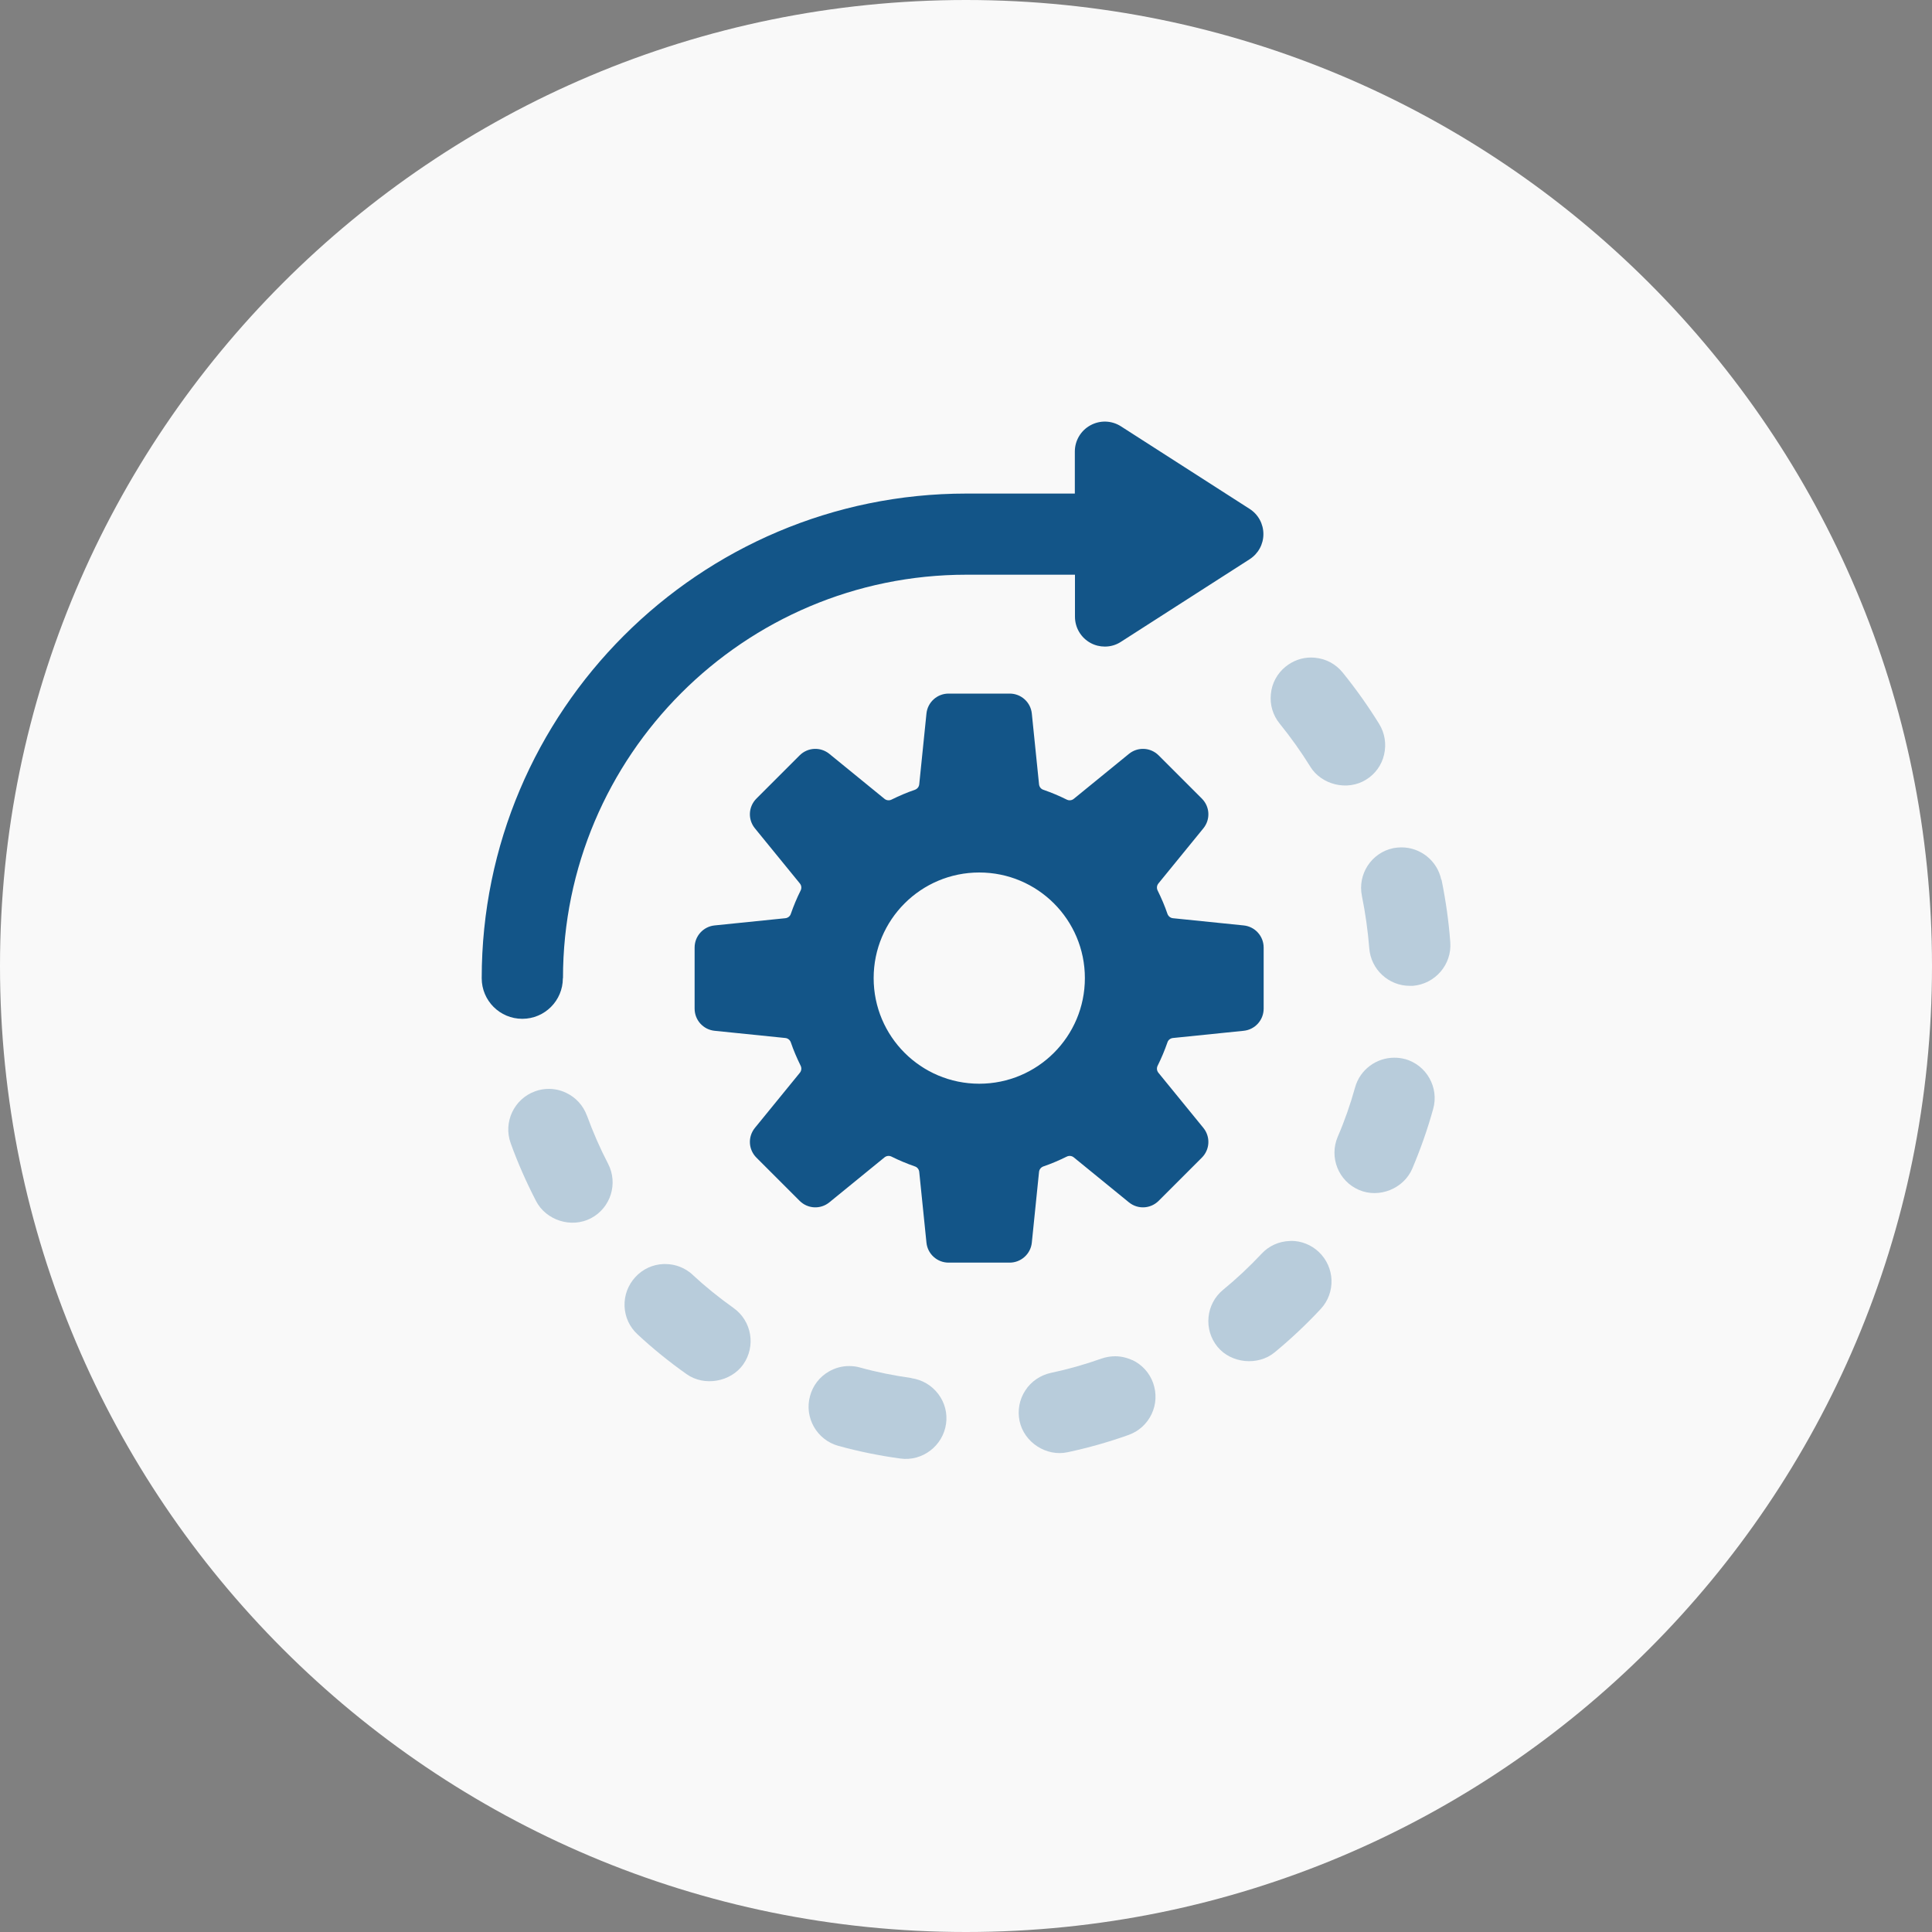 <svg width="120" height="120" viewBox="0 0 120 120" fill="none" xmlns="http://www.w3.org/2000/svg">
<rect x="0" y="0" width="120" height="120" fill="#808080" stroke="none"/>
<g clip-path="url(#clip0_61_3587)">
<path d="M60 120C93.137 120 120 93.137 120 60C120 26.863 93.137 0 60 0C26.863 0 0 26.863 0 60C0 93.137 26.863 120 60 120Z" fill="#F9F9F9"/>
<path d="M71.952 66.632C71.848 66.504 71.832 66.336 71.904 66.192C72.136 65.728 72.336 65.248 72.512 64.744C72.56 64.592 72.696 64.488 72.856 64.472L77.248 64.024C77.952 63.952 78.488 63.36 78.488 62.648V58.856C78.488 58.144 77.952 57.552 77.248 57.48L72.856 57.032C72.696 57.016 72.568 56.912 72.512 56.76C72.344 56.264 72.136 55.784 71.904 55.312C71.832 55.168 71.848 55 71.952 54.872L74.744 51.448C75.192 50.896 75.152 50.104 74.648 49.6L71.968 46.92C71.464 46.416 70.672 46.376 70.12 46.824L66.696 49.616C66.568 49.72 66.4 49.736 66.256 49.664C65.792 49.432 65.312 49.232 64.808 49.056C64.656 49.008 64.552 48.872 64.536 48.712L64.088 44.32C64.016 43.616 63.424 43.08 62.712 43.08H58.92C58.208 43.08 57.616 43.616 57.544 44.32L57.096 48.712C57.08 48.872 56.976 49 56.824 49.056C56.328 49.224 55.848 49.432 55.376 49.664C55.232 49.736 55.064 49.72 54.936 49.616L51.512 46.824C50.96 46.376 50.168 46.416 49.664 46.92L46.984 49.6C46.48 50.104 46.44 50.896 46.888 51.448L49.68 54.872C49.784 55 49.8 55.168 49.728 55.312C49.496 55.776 49.296 56.256 49.12 56.76C49.072 56.912 48.936 57.016 48.776 57.032L44.384 57.48C43.68 57.552 43.144 58.144 43.144 58.856V62.648C43.144 63.36 43.68 63.952 44.384 64.024L48.776 64.472C48.936 64.488 49.064 64.592 49.12 64.744C49.288 65.24 49.496 65.72 49.728 66.192C49.8 66.336 49.784 66.504 49.68 66.632L46.888 70.056C46.44 70.608 46.48 71.4 46.984 71.904L49.664 74.584C50.168 75.088 50.96 75.128 51.512 74.68L54.936 71.888C55.064 71.784 55.232 71.768 55.376 71.84C55.84 72.072 56.32 72.272 56.824 72.448C56.976 72.496 57.08 72.632 57.096 72.792L57.544 77.184C57.616 77.888 58.208 78.424 58.92 78.424H62.712C63.416 78.424 64.016 77.888 64.088 77.184L64.536 72.792C64.552 72.632 64.656 72.504 64.808 72.448C65.304 72.28 65.784 72.072 66.256 71.84C66.4 71.768 66.568 71.784 66.696 71.888L70.12 74.68C70.672 75.128 71.464 75.088 71.968 74.584L74.648 71.904C75.152 71.4 75.192 70.608 74.744 70.056L71.952 66.632ZM60.824 67.312C57.2 67.312 54.264 64.376 54.264 60.752C54.264 57.128 57.2 54.192 60.824 54.192C64.448 54.192 67.384 57.128 67.384 60.752C67.384 64.376 64.448 67.312 60.824 67.312Z" fill="#135588"/>
<path d="M34.968 60.76C34.968 46.936 46.208 35.696 60.032 35.696H66.768V38.304C66.768 38.984 67.136 39.608 67.736 39.936C68.016 40.088 68.32 40.16 68.624 40.16C68.976 40.16 69.32 40.064 69.624 39.864L77.616 34.736C78.152 34.392 78.472 33.808 78.472 33.176C78.472 32.536 78.152 31.952 77.616 31.608L69.624 26.48C69.048 26.112 68.328 26.088 67.728 26.416C67.128 26.744 66.76 27.368 66.76 28.048V30.656H60.024C43.424 30.656 29.92 44.16 29.92 60.76C29.92 62.152 31.048 63.28 32.44 63.28C33.832 63.28 34.96 62.152 34.96 60.76H34.968Z" fill="#135588"/>
<path d="M89.52 54.64C89.272 53.456 88.224 52.632 87.048 52.632C86.88 52.632 86.712 52.648 86.544 52.68C85.184 52.96 84.312 54.296 84.592 55.656C84.808 56.72 84.96 57.808 85.048 58.896C85.144 60.208 86.248 61.232 87.56 61.232H87.752C89.136 61.12 90.184 59.912 90.08 58.528C89.984 57.232 89.8 55.928 89.536 54.64H89.52Z" fill="#B8CCDB"/>
<path d="M81.376 47.608C82.08 48.752 83.688 49.144 84.84 48.432C85.416 48.08 85.816 47.528 85.968 46.872C86.12 46.216 86.016 45.544 85.664 44.968C84.976 43.856 84.216 42.784 83.392 41.768C82.968 41.248 82.368 40.92 81.696 40.856C81.608 40.848 81.52 40.84 81.432 40.84C80.856 40.84 80.304 41.04 79.848 41.408C79.328 41.832 79 42.432 78.936 43.104C78.864 43.776 79.064 44.432 79.488 44.952C80.168 45.792 80.808 46.688 81.384 47.616L81.376 47.608Z" fill="#B8CCDB"/>
<path d="M87.272 65.784C87.048 65.72 86.824 65.696 86.6 65.696C85.496 65.696 84.48 66.424 84.168 67.536C83.88 68.576 83.52 69.608 83.088 70.608C82.544 71.888 83.136 73.368 84.416 73.912C85.672 74.448 87.192 73.824 87.72 72.584C88.232 71.376 88.672 70.128 89.016 68.88C89.2 68.232 89.112 67.552 88.784 66.968C88.456 66.384 87.912 65.96 87.264 65.776L87.272 65.784Z" fill="#B8CCDB"/>
<path d="M80.192 77.08C80.192 77.08 80.136 77.08 80.104 77.08C79.432 77.104 78.808 77.384 78.352 77.88C77.608 78.672 76.808 79.424 75.968 80.112C74.896 80.992 74.744 82.584 75.624 83.656C76.472 84.688 78.136 84.848 79.168 84C80.176 83.168 81.136 82.264 82.024 81.312C82.976 80.296 82.92 78.704 81.904 77.752C81.432 77.312 80.824 77.072 80.184 77.072L80.192 77.08Z" fill="#B8CCDB"/>
<path d="M56.608 85.592C55.52 85.44 54.44 85.224 53.408 84.936C53.184 84.872 52.96 84.848 52.736 84.848C52.304 84.848 51.88 84.96 51.488 85.184C50.904 85.52 50.488 86.056 50.312 86.712C49.944 88.048 50.736 89.44 52.08 89.808C53.328 90.152 54.624 90.416 55.92 90.592C57.304 90.784 58.568 89.792 58.76 88.44C58.856 87.776 58.68 87.112 58.272 86.576C57.864 86.04 57.272 85.696 56.608 85.6V85.592Z" fill="#B8CCDB"/>
<path d="M43.032 79.184C42.56 78.752 41.96 78.512 41.32 78.512C41.288 78.512 41.256 78.512 41.216 78.512C40.544 78.536 39.92 78.824 39.464 79.32C39.008 79.816 38.768 80.456 38.792 81.128C38.816 81.8 39.104 82.424 39.6 82.88C40.552 83.768 41.584 84.6 42.648 85.352C43.744 86.128 45.384 85.84 46.16 84.752C46.96 83.616 46.696 82.048 45.56 81.24C44.672 80.608 43.816 79.92 43.024 79.184H43.032Z" fill="#B8CCDB"/>
<path d="M36.456 69.296C36.224 68.664 35.768 68.16 35.152 67.872C34.816 67.712 34.448 67.632 34.088 67.632C33.8 67.632 33.512 67.68 33.232 67.784C31.928 68.256 31.248 69.704 31.72 71.008C32.16 72.232 32.696 73.44 33.296 74.6C33.912 75.792 35.48 76.304 36.696 75.672C37.928 75.032 38.408 73.512 37.768 72.28C37.272 71.328 36.832 70.32 36.456 69.288V69.296Z" fill="#B8CCDB"/>
<path d="M70.344 84.488C70 84.328 69.632 84.24 69.264 84.24C68.976 84.24 68.696 84.288 68.416 84.384C67.384 84.752 66.328 85.048 65.272 85.272C64.616 85.416 64.048 85.8 63.68 86.368C63.312 86.936 63.192 87.608 63.328 88.264C63.608 89.592 64.992 90.488 66.312 90.2C67.592 89.928 68.864 89.568 70.096 89.128C70.728 88.904 71.24 88.44 71.528 87.832C71.816 87.224 71.848 86.544 71.624 85.904C71.4 85.272 70.936 84.76 70.328 84.472L70.344 84.488Z" fill="#B8CCDB"/>
</g>
<defs>
<clipPath id="clip0_61_3587">
<rect width="120" height="120" fill="white"/>
</clipPath>
</defs>
</svg>
